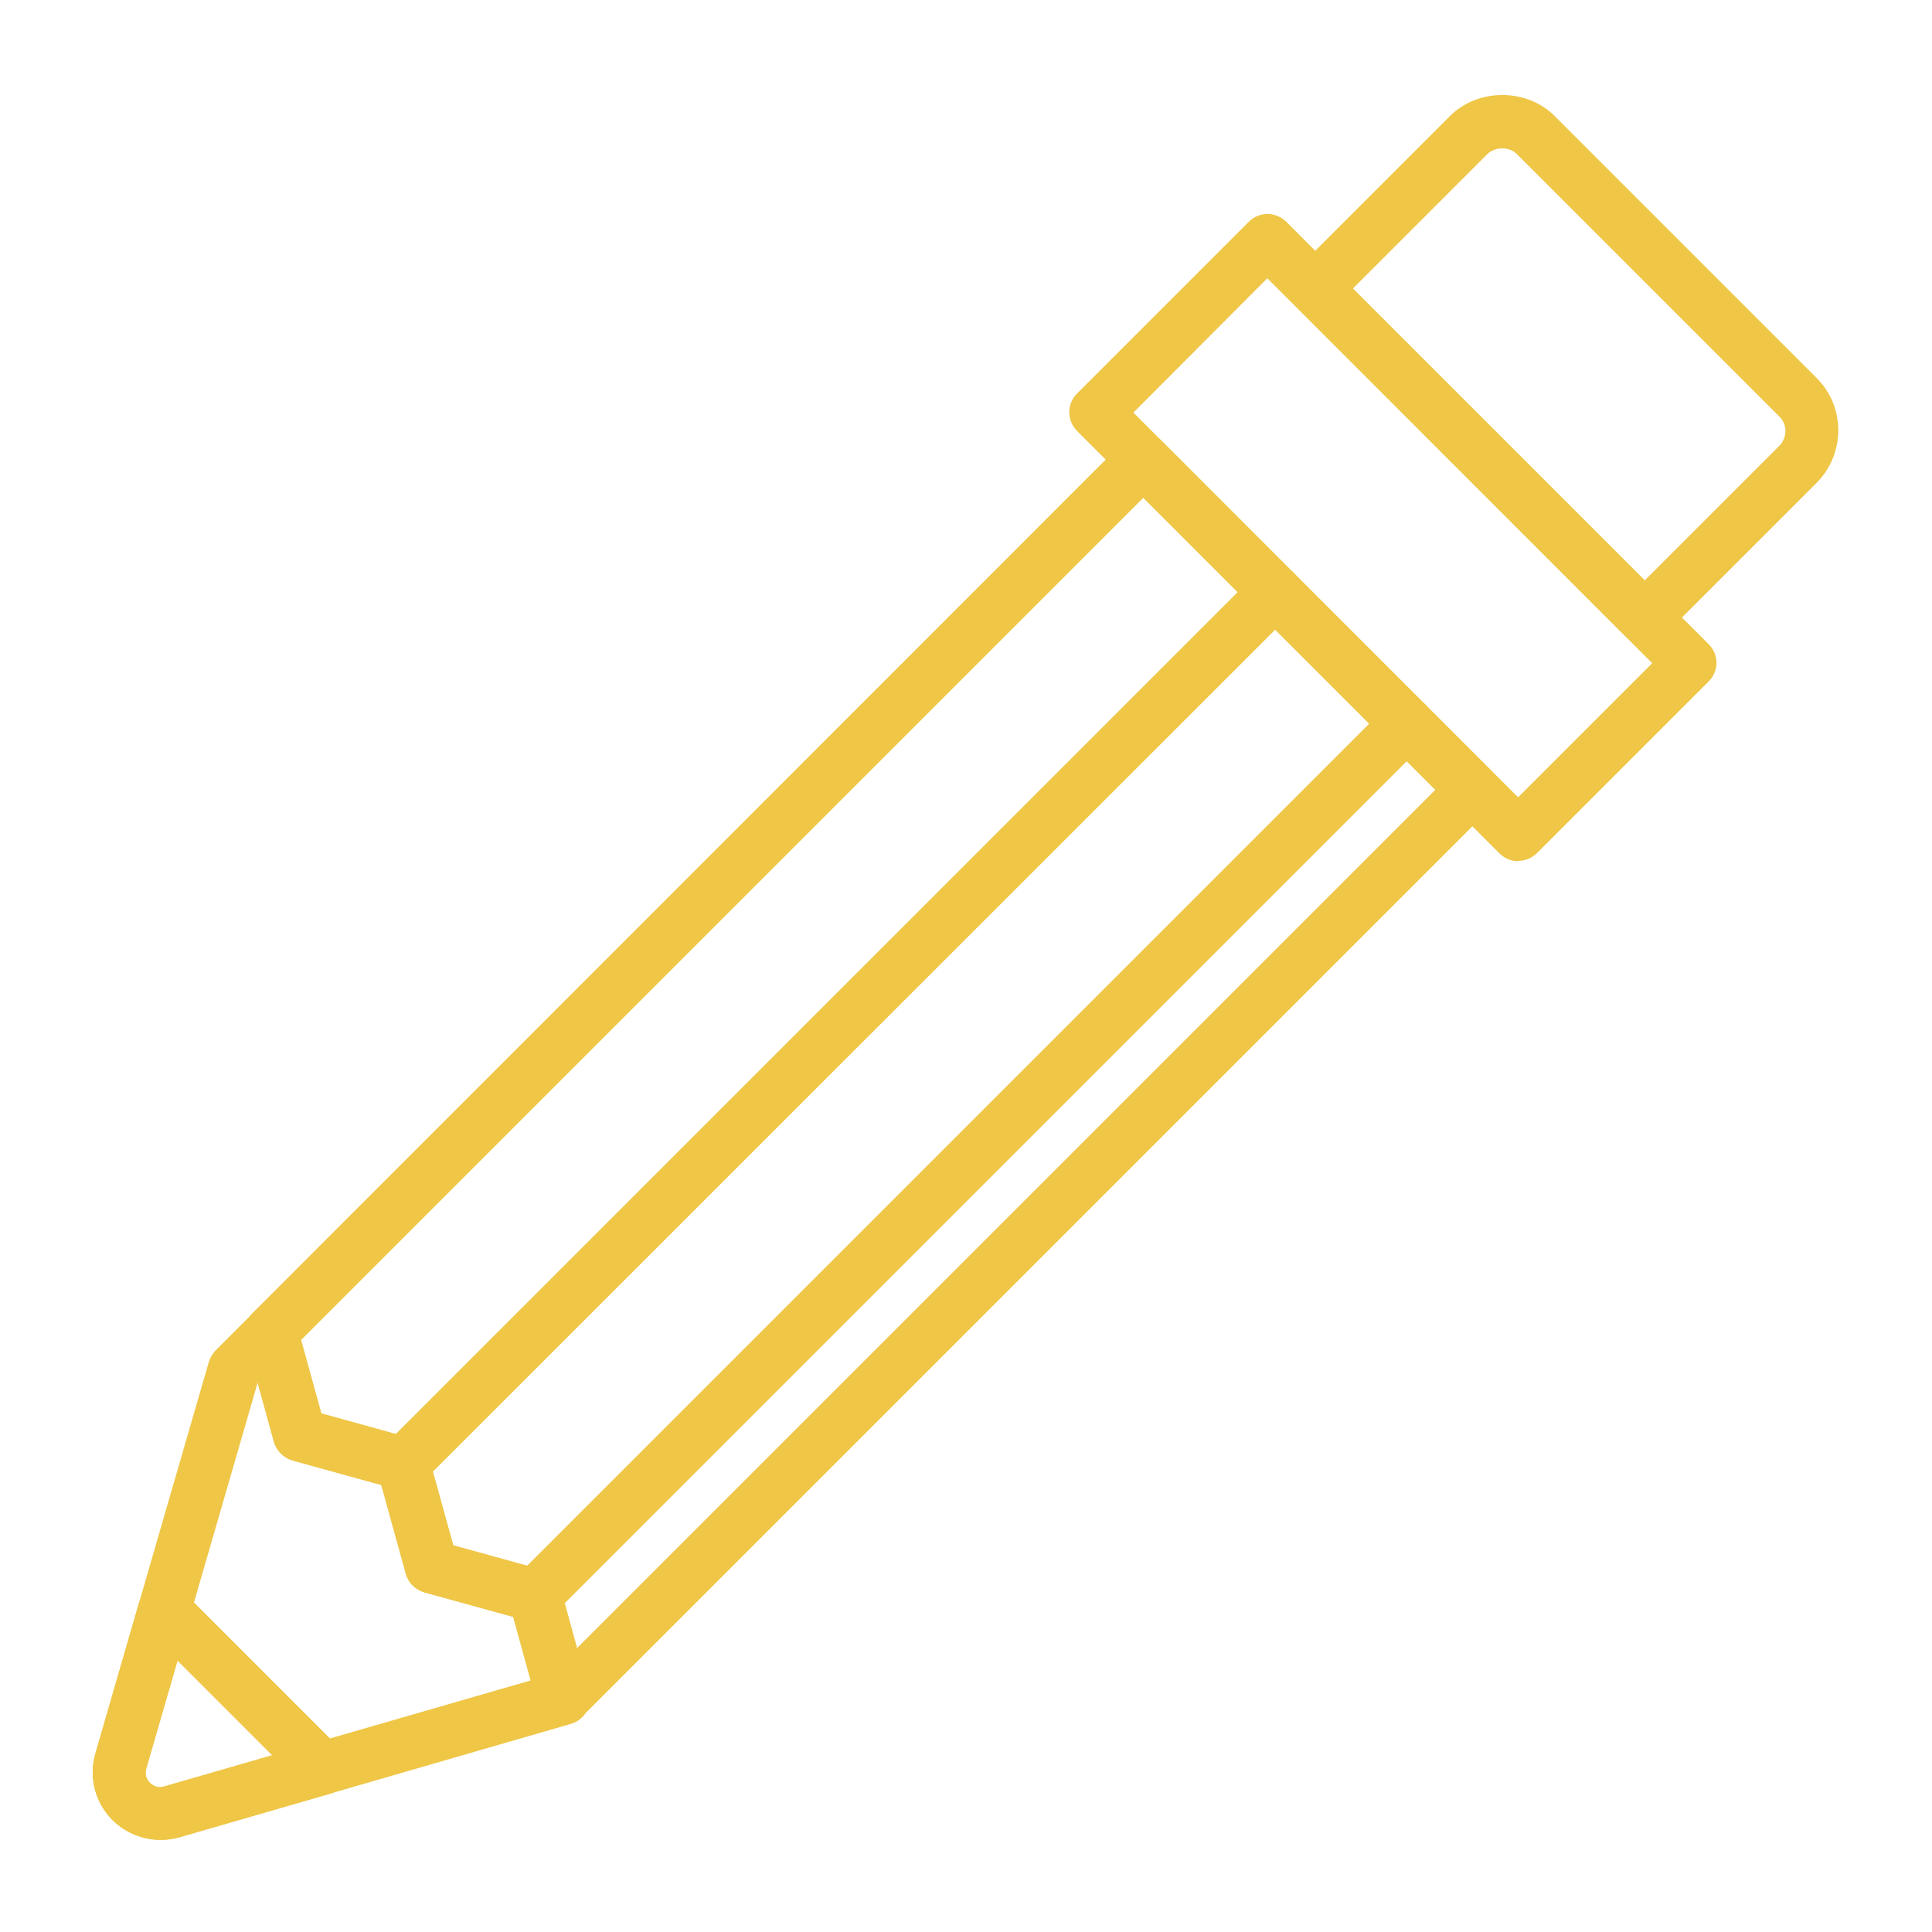 <?xml version="1.0" encoding="UTF-8"?>
<svg id="a" xmlns="http://www.w3.org/2000/svg" version="1.1" viewBox="0 0 520 520">
  <!-- Generator: Adobe Illustrator 29.3.1, SVG Export Plug-In . SVG Version: 2.1.0 Build 151)  -->
  <defs>
    <style>
      .st0 {
        fill: #efc646;
      }
    </style>
  </defs>
  <path class="st0" d="M151.7,464.3c-.6,0-1.2,0-1.8-.2-2.4-.6-4.4-2.5-5-5l-6.6-23.9-23.9-6.6c-2.4-.7-4.3-2.5-5-5l-6.6-23.9-23.9-6.6c-2.4-.7-4.3-2.6-5-5l-7.7-27.8c-.7-2.5,0-5.1,1.8-6.9l234.6-234.7c2.8-2.8,7.3-2.8,10.1,0l88.6,88.7c1.3,1.3,2.1,3.1,2.1,5s-.8,3.7-2.1,5l-244.7,244.7c-1.4,1.4-3.2,2.1-5,2.1h0ZM122,416l23.9,6.6c2.4.7,4.3,2.5,5,5l4.4,16,231-231-78.6-78.6-226.7,226.7,5.5,19.9,23.9,6.6c2.4.7,4.3,2.6,5,5l6.6,23.9h0Z"/>
  <path class="st0" d="M442.6,173.4c-1.8,0-3.6-.7-5-2.1l-88.6-88.7c-2.8-2.8-2.8-7.3,0-10.1l41.3-41.3c7.5-7.5,20.6-7.5,28.1,0l70.6,70.6c7.7,7.7,7.7,20.3,0,28.1l-41.3,41.3c-1.4,1.4-3.2,2.1-5,2.1h0ZM364,77.7l78.6,78.6,36.3-36.3c2.2-2.2,2.2-5.8,0-7.9l-70.6-70.6c-2.1-2.1-5.8-2.1-8,0l-36.3,36.3h0Z"/>
  <path class="st0" d="M408.6,231.8c-1.9,0-3.7-.8-5-2.1l-113.7-113.7c-2.8-2.8-2.8-7.3,0-10.1l46.2-46.2c2.8-2.8,7.3-2.8,10.1,0l113.7,113.7c1.3,1.3,2.1,3.1,2.1,5s-.8,3.7-2.1,5l-46.2,46.2c-1.3,1.3-3.1,2.1-5,2.1ZM305,111l103.6,103.6,36.1-36.1-103.6-103.6-36.1,36.2h0Z"/>
  <path class="st0" d="M43.2,495.2c-4.8,0-9.4-1.9-12.9-5.3-4.7-4.7-6.5-11.6-4.6-18l30.5-105.3c.3-1.1,1-2.2,1.8-3.1l10.1-10.1c1.8-1.8,4.4-2.5,6.8-1.9,2.4.6,4.4,2.5,5,5l6.6,23.9,23.9,6.6c2.4.7,4.3,2.6,5,5l6.6,23.9,23.9,6.6c2.4.7,4.3,2.5,5,5l7.6,27.8c1,3.8-1.1,7.6-4.9,8.7l-105.3,30.5c-1.7.5-3.4.7-5.1.7h0ZM69.3,372.3l-30,103.6c-.6,2.1.5,3.4,1,3.9.5.5,1.9,1.6,3.9,1l98.6-28.5-4.7-17.1-23.9-6.6c-2.4-.7-4.3-2.5-5-5l-6.6-23.9-23.9-6.6c-2.4-.7-4.3-2.6-5-5l-4.4-16h-.1c0,.1,0,.1,0,.1Z"/>
  <path class="st0" d="M108.6,401.1c-1.8,0-3.6-.7-5-2.1-2.8-2.8-2.8-7.3,0-10.1l234.6-234.6c2.8-2.8,7.3-2.8,10.1,0,2.8,2.8,2.8,7.3,0,10.1l-234.7,234.6c-1.4,1.4-3.2,2.1-5,2.1Z"/>
  <path class="st0" d="M144,436.5c-1.8,0-3.6-.7-5-2.1-2.8-2.8-2.8-7.3,0-10.1l234.6-234.6c2.8-2.8,7.3-2.8,10.1,0,2.8,2.8,2.8,7.3,0,10.1l-234.6,234.6c-1.4,1.4-3.2,2.1-5,2.1h0Z"/>
  <path class="st0" d="M43.2,495.2c-4.8,0-9.4-1.9-12.9-5.3-4.7-4.7-6.5-11.6-4.6-18l11.7-40.5c.7-2.4,2.6-4.3,5.1-4.9,2.4-.6,5,0,6.8,1.9l42.5,42.5c1.8,1.8,2.5,4.4,1.9,6.8s-2.5,4.4-4.9,5.1l-40.5,11.7c-1.7.5-3.4.7-5.1.7h0ZM47.8,447l-8.4,29c-.6,2.1.5,3.4,1,3.9.5.5,1.9,1.6,3.9,1l29-8.4-25.5-25.5h0Z"/>
</svg>